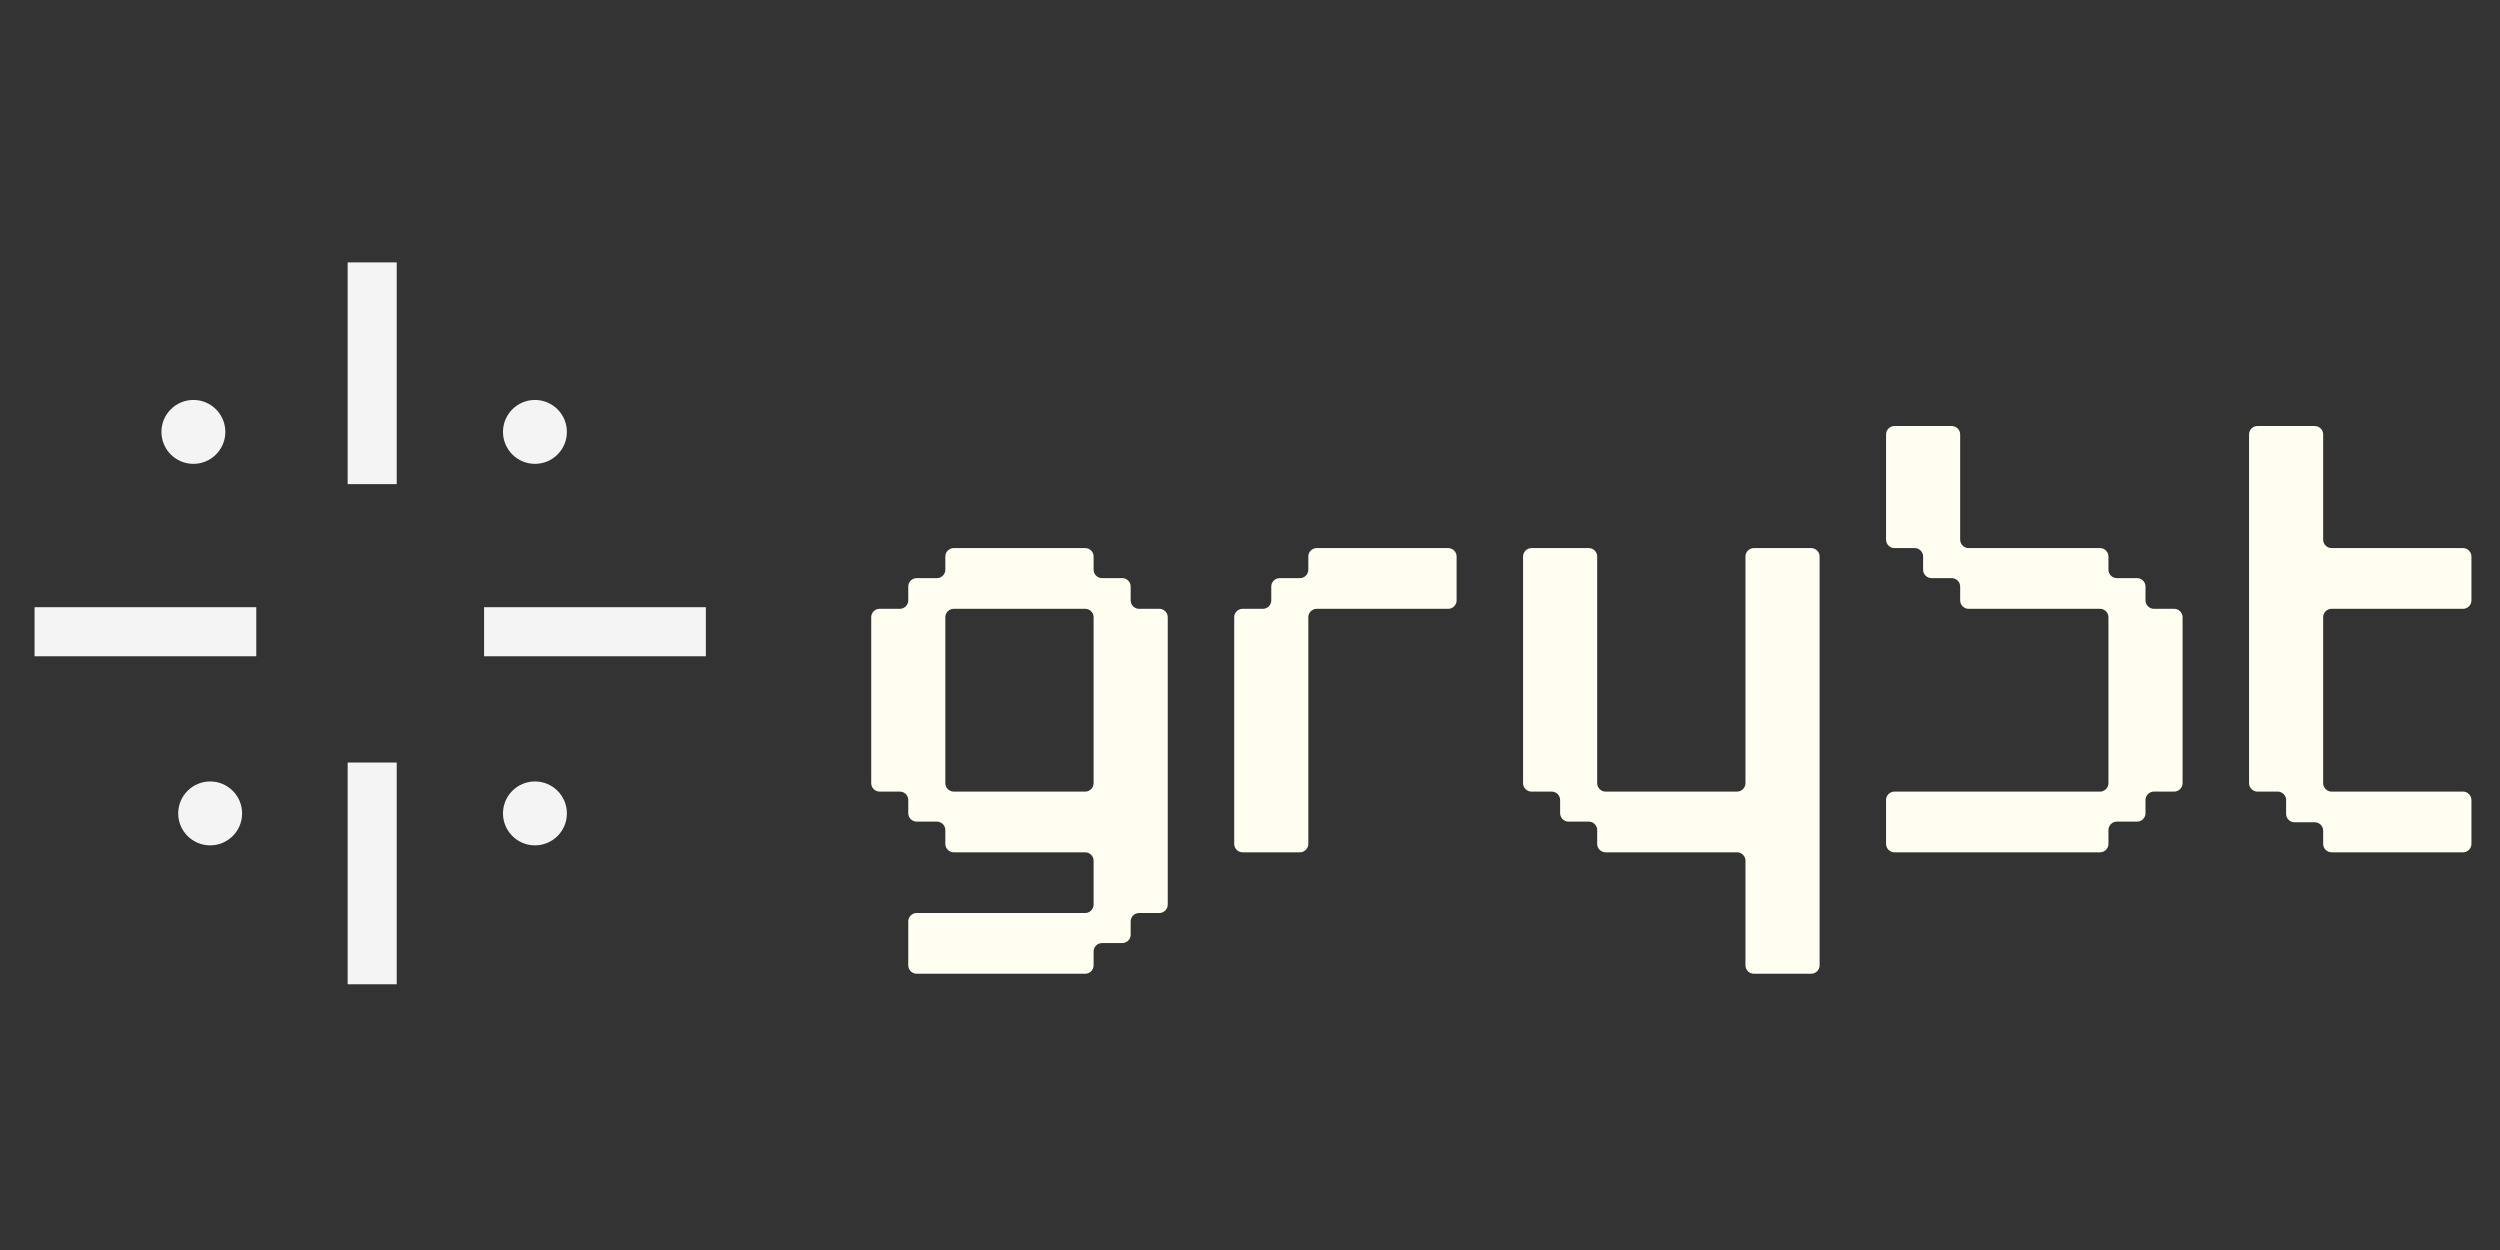 <svg version="1.2" preserveAspectRatio="xMidYMid meet" height="250" viewBox="0 0 375 187.5" zoomAndPan="magnify" width="500" xmlns:xlink="http://www.w3.org/1999/xlink" xmlns="http://www.w3.org/2000/svg"><rect x="0" y="0" width="375" height="187.5" fill="#333333" stroke="none"/><defs><clipPath id="19603b356e"><path d="M 52.148 39.359 L 59.508 39.359 L 59.508 72.625 L 52.148 72.625 Z M 52.148 39.359"></path></clipPath><clipPath id="4a850638af"><path d="M 5.184 91.082 L 38.445 91.082 L 38.445 98.441 L 5.184 98.441 Z M 5.184 91.082"></path></clipPath><clipPath id="10bfb538c4"><path d="M 52.148 114.379 L 59.508 114.379 L 59.508 147.641 L 52.148 147.641 Z M 52.148 114.379"></path></clipPath><clipPath id="790f0b3fe6"><path d="M 72.613 91.082 L 105.879 91.082 L 105.879 98.441 L 72.613 98.441 Z M 72.613 91.082"></path></clipPath><clipPath id="12b783a681"><path d="M 24.215 59.992 L 33.801 59.992 L 33.801 69.578 L 24.215 69.578 Z M 24.215 59.992"></path></clipPath><clipPath id="1997844651"><path d="M 29.008 59.992 C 26.363 59.992 24.215 62.137 24.215 64.785 C 24.215 67.434 26.363 69.578 29.008 69.578 C 31.656 69.578 33.801 67.434 33.801 64.785 C 33.801 62.137 31.656 59.992 29.008 59.992 Z M 29.008 59.992"></path></clipPath><clipPath id="129f73f156"><path d="M 75.449 59.992 L 85.035 59.992 L 85.035 69.578 L 75.449 69.578 Z M 75.449 59.992"></path></clipPath><clipPath id="9b93683559"><path d="M 80.242 59.992 C 77.594 59.992 75.449 62.137 75.449 64.785 C 75.449 67.434 77.594 69.578 80.242 69.578 C 82.891 69.578 85.035 67.434 85.035 64.785 C 85.035 62.137 82.891 59.992 80.242 59.992 Z M 80.242 59.992"></path></clipPath><clipPath id="bc90023004"><path d="M 75.449 117.219 L 85.035 117.219 L 85.035 126.805 L 75.449 126.805 Z M 75.449 117.219"></path></clipPath><clipPath id="09f83e4091"><path d="M 80.242 117.219 C 77.594 117.219 75.449 119.363 75.449 122.012 C 75.449 124.656 77.594 126.805 80.242 126.805 C 82.891 126.805 85.035 124.656 85.035 122.012 C 85.035 119.363 82.891 117.219 80.242 117.219 Z M 80.242 117.219"></path></clipPath><clipPath id="23352dd725"><path d="M 26.73 117.219 L 36.316 117.219 L 36.316 126.805 L 26.73 126.805 Z M 26.73 117.219"></path></clipPath><clipPath id="038cb9e1e6"><path d="M 31.523 117.219 C 28.875 117.219 26.73 119.363 26.73 122.012 C 26.73 124.656 28.875 126.805 31.523 126.805 C 34.172 126.805 36.316 124.656 36.316 122.012 C 36.316 119.363 34.172 117.219 31.523 117.219 Z M 31.523 117.219"></path></clipPath></defs><g id="6b31acc604"><g clip-path="url(#19603b356e)" clip-rule="nonzero"><path d="M 52.148 39.359 L 59.508 39.359 L 59.508 72.621 L 52.148 72.621 Z M 52.148 39.359" style="stroke:none;fill-rule:nonzero;fill:#f4f4f4;fill-opacity:1;"></path></g><g clip-path="url(#4a850638af)" clip-rule="nonzero"><path d="M 5.184 98.441 L 5.184 91.082 L 38.441 91.082 L 38.441 98.441 Z M 5.184 98.441" style="stroke:none;fill-rule:nonzero;fill:#f4f4f4;fill-opacity:1;"></path></g><g clip-path="url(#10bfb538c4)" clip-rule="nonzero"><path d="M 52.148 114.379 L 59.508 114.379 L 59.508 147.637 L 52.148 147.637 Z M 52.148 114.379" style="stroke:none;fill-rule:nonzero;fill:#f4f4f4;fill-opacity:1;"></path></g><g clip-path="url(#790f0b3fe6)" clip-rule="nonzero"><path d="M 72.613 98.441 L 72.613 91.082 L 105.875 91.082 L 105.875 98.441 Z M 72.613 98.441" style="stroke:none;fill-rule:nonzero;fill:#f4f4f4;fill-opacity:1;"></path></g><g clip-path="url(#12b783a681)" clip-rule="nonzero"><g clip-path="url(#1997844651)" clip-rule="nonzero"><path d="M 24.215 59.992 L 33.801 59.992 L 33.801 69.578 L 24.215 69.578 Z M 24.215 59.992" style="stroke:none;fill-rule:nonzero;fill:#f4f4f4;fill-opacity:1;"></path></g></g><g clip-path="url(#129f73f156)" clip-rule="nonzero"><g clip-path="url(#9b93683559)" clip-rule="nonzero"><path d="M 75.449 59.992 L 85.035 59.992 L 85.035 69.578 L 75.449 69.578 Z M 75.449 59.992" style="stroke:none;fill-rule:nonzero;fill:#f4f4f4;fill-opacity:1;"></path></g></g><g clip-path="url(#bc90023004)" clip-rule="nonzero"><g clip-path="url(#09f83e4091)" clip-rule="nonzero"><path d="M 75.449 117.219 L 85.035 117.219 L 85.035 126.805 L 75.449 126.805 Z M 75.449 117.219" style="stroke:none;fill-rule:nonzero;fill:#f4f4f4;fill-opacity:1;"></path></g></g><g clip-path="url(#23352dd725)" clip-rule="nonzero"><g clip-path="url(#038cb9e1e6)" clip-rule="nonzero"><path d="M 26.73 117.219 L 36.316 117.219 L 36.316 126.805 L 26.73 126.805 Z M 26.73 117.219" style="stroke:none;fill-rule:nonzero;fill:#f4f4f4;fill-opacity:1;"></path></g></g><g style="fill:#fffef0;fill-opacity:1;"><g transform="translate(129.338, 127.845)"><path d="M 33.457 18.215 C 34.129 18.215 34.703 17.641 34.703 16.969 L 34.703 14.859 C 34.703 14.188 35.277 13.613 35.949 13.613 L 39.016 13.613 C 39.688 13.613 40.262 13.039 40.262 12.367 L 40.262 10.352 C 40.262 9.684 40.84 9.105 41.508 9.105 L 44.578 9.105 C 45.246 9.105 45.824 8.531 45.824 7.859 L 45.824 -35.277 C 45.824 -35.949 45.246 -36.523 44.578 -36.523 L 41.508 -36.523 C 40.84 -36.523 40.262 -37.098 40.262 -37.77 L 40.262 -39.879 C 40.262 -40.551 39.688 -41.125 39.016 -41.125 L 35.949 -41.125 C 35.277 -41.125 34.703 -41.699 34.703 -42.371 L 34.703 -44.387 C 34.703 -45.055 34.129 -45.633 33.457 -45.633 L 13.707 -45.633 C 13.039 -45.633 12.461 -45.055 12.461 -44.387 L 12.461 -42.371 C 12.461 -41.699 11.887 -41.125 11.215 -41.125 L 8.148 -41.125 C 7.477 -41.125 6.902 -40.551 6.902 -39.879 L 6.902 -37.77 C 6.902 -37.098 6.328 -36.523 5.656 -36.523 L 2.59 -36.523 C 1.918 -36.523 1.344 -35.949 1.344 -35.277 L 1.344 -10.352 C 1.344 -9.684 1.918 -9.105 2.59 -9.105 L 5.656 -9.105 C 6.328 -9.105 6.902 -8.531 6.902 -7.859 L 6.902 -5.848 C 6.902 -5.176 7.477 -4.602 8.148 -4.602 L 11.215 -4.602 C 11.887 -4.602 12.461 -4.027 12.461 -3.355 L 12.461 -1.246 C 12.461 -0.574 13.039 0 13.707 0 L 33.457 0 C 34.129 0 34.703 0.574 34.703 1.246 L 34.703 7.859 C 34.703 8.531 34.129 9.105 33.457 9.105 L 8.148 9.105 C 7.477 9.105 6.902 9.684 6.902 10.352 L 6.902 16.969 C 6.902 17.641 7.477 18.215 8.148 18.215 Z M 34.703 -10.352 C 34.703 -9.684 34.129 -9.105 33.457 -9.105 L 13.707 -9.105 C 13.039 -9.105 12.461 -9.684 12.461 -10.352 L 12.461 -35.277 C 12.461 -35.949 13.039 -36.523 13.707 -36.523 L 33.457 -36.523 C 34.129 -36.523 34.703 -35.949 34.703 -35.277 Z M 34.703 -10.352" style="stroke:none"></path></g></g><g style="fill:#fffef0;fill-opacity:1;"><g transform="translate(183.787, 127.845)"><path d="M 1.344 -1.246 C 1.344 -0.574 1.918 0 2.59 0 L 11.215 0 C 11.887 0 12.461 -0.574 12.461 -1.246 L 12.461 -35.277 C 12.461 -35.949 13.039 -36.523 13.707 -36.523 L 33.457 -36.523 C 34.129 -36.523 34.703 -37.098 34.703 -37.77 L 34.703 -44.387 C 34.703 -45.055 34.129 -45.633 33.457 -45.633 L 13.707 -45.633 C 13.039 -45.633 12.461 -45.055 12.461 -44.387 L 12.461 -42.371 C 12.461 -41.699 11.887 -41.125 11.215 -41.125 L 8.148 -41.125 C 7.477 -41.125 6.902 -40.551 6.902 -39.879 L 6.902 -37.77 C 6.902 -37.098 6.328 -36.523 5.656 -36.523 L 2.59 -36.523 C 1.918 -36.523 1.344 -35.949 1.344 -35.277 Z M 1.344 -1.246" style="stroke:none"></path></g></g><g style="fill:#fffef0;fill-opacity:1;"><g transform="translate(227.116, 127.845)"><path d="M 1.344 -10.352 C 1.344 -9.684 1.918 -9.105 2.59 -9.105 L 5.656 -9.105 C 6.328 -9.105 6.902 -8.531 6.902 -7.859 L 6.902 -5.848 C 6.902 -5.176 7.477 -4.602 8.148 -4.602 L 11.215 -4.602 C 11.887 -4.602 12.461 -4.027 12.461 -3.355 L 12.461 -1.246 C 12.461 -0.574 13.039 0 13.707 0 L 33.457 0 C 34.129 0 34.703 0.574 34.703 1.246 L 34.703 16.969 C 34.703 17.641 35.277 18.215 35.949 18.215 L 44.578 18.215 C 45.246 18.215 45.824 17.641 45.824 16.969 L 45.824 -44.387 C 45.824 -45.055 45.246 -45.633 44.578 -45.633 L 35.949 -45.633 C 35.277 -45.633 34.703 -45.055 34.703 -44.387 L 34.703 -10.352 C 34.703 -9.684 34.129 -9.105 33.457 -9.105 L 13.707 -9.105 C 13.039 -9.105 12.461 -9.684 12.461 -10.352 L 12.461 -44.387 C 12.461 -45.055 11.887 -45.633 11.215 -45.633 L 2.59 -45.633 C 1.918 -45.633 1.344 -45.055 1.344 -44.387 Z M 1.344 -10.352" style="stroke:none"></path></g></g><g style="fill:#fffef0;fill-opacity:1;"><g transform="translate(281.564, 127.845)"><path d="M 33.457 0 C 34.129 0 34.703 -0.574 34.703 -1.246 L 34.703 -3.355 C 34.703 -4.027 35.277 -4.602 35.949 -4.602 L 39.016 -4.602 C 39.688 -4.602 40.262 -5.176 40.262 -5.848 L 40.262 -7.859 C 40.262 -8.531 40.84 -9.105 41.508 -9.105 L 44.578 -9.105 C 45.246 -9.105 45.824 -9.684 45.824 -10.352 L 45.824 -35.277 C 45.824 -35.949 45.246 -36.523 44.578 -36.523 L 41.508 -36.523 C 40.84 -36.523 40.262 -37.098 40.262 -37.77 L 40.262 -39.879 C 40.262 -40.551 39.688 -41.125 39.016 -41.125 L 35.949 -41.125 C 35.277 -41.125 34.703 -41.699 34.703 -42.371 L 34.703 -44.387 C 34.703 -45.055 34.129 -45.633 33.457 -45.633 L 13.707 -45.633 C 13.039 -45.633 12.461 -46.207 12.461 -46.879 L 12.461 -62.695 C 12.461 -63.367 11.887 -63.941 11.215 -63.941 L 2.59 -63.941 C 1.918 -63.941 1.344 -63.367 1.344 -62.695 L 1.344 -46.879 C 1.344 -46.207 1.918 -45.633 2.59 -45.633 L 5.656 -45.633 C 6.328 -45.633 6.902 -45.055 6.902 -44.387 L 6.902 -42.371 C 6.902 -41.699 7.477 -41.125 8.148 -41.125 L 11.215 -41.125 C 11.887 -41.125 12.461 -40.551 12.461 -39.879 L 12.461 -37.77 C 12.461 -37.098 13.039 -36.523 13.707 -36.523 L 33.457 -36.523 C 34.129 -36.523 34.703 -35.949 34.703 -35.277 L 34.703 -10.352 C 34.703 -9.684 34.129 -9.105 33.457 -9.105 L 2.59 -9.105 C 1.918 -9.105 1.344 -8.531 1.344 -7.859 L 1.344 -1.246 C 1.344 -0.574 1.918 0 2.59 0 Z M 33.457 0" style="stroke:none"></path></g></g><g style="fill:#fffef0;fill-opacity:1;"><g transform="translate(336.013, 127.845)"><path d="M 13.707 0 L 33.457 0 C 34.129 0 34.703 -0.574 34.703 -1.246 L 34.703 -7.859 C 34.703 -8.531 34.129 -9.105 33.457 -9.105 L 13.707 -9.105 C 13.039 -9.105 12.461 -9.684 12.461 -10.352 L 12.461 -35.277 C 12.461 -35.949 13.039 -36.523 13.707 -36.523 L 33.457 -36.523 C 34.129 -36.523 34.703 -37.098 34.703 -37.77 L 34.703 -44.387 C 34.703 -45.055 34.129 -45.633 33.457 -45.633 L 13.707 -45.633 C 13.039 -45.633 12.461 -46.207 12.461 -46.879 L 12.461 -62.695 C 12.461 -63.367 11.887 -63.941 11.215 -63.941 L 2.59 -63.941 C 1.918 -63.941 1.344 -63.367 1.344 -62.695 L 1.344 -10.352 C 1.344 -9.684 1.918 -9.105 2.59 -9.105 L 5.656 -9.105 C 6.328 -9.105 6.902 -8.531 6.902 -7.859 L 6.902 -5.75 C 6.902 -5.082 7.477 -4.504 8.148 -4.504 L 11.215 -4.504 C 11.887 -4.504 12.461 -3.93 12.461 -3.258 L 12.461 -1.246 C 12.461 -0.574 13.039 0 13.707 0 Z M 13.707 0" style="stroke:none"></path></g></g></g></svg>